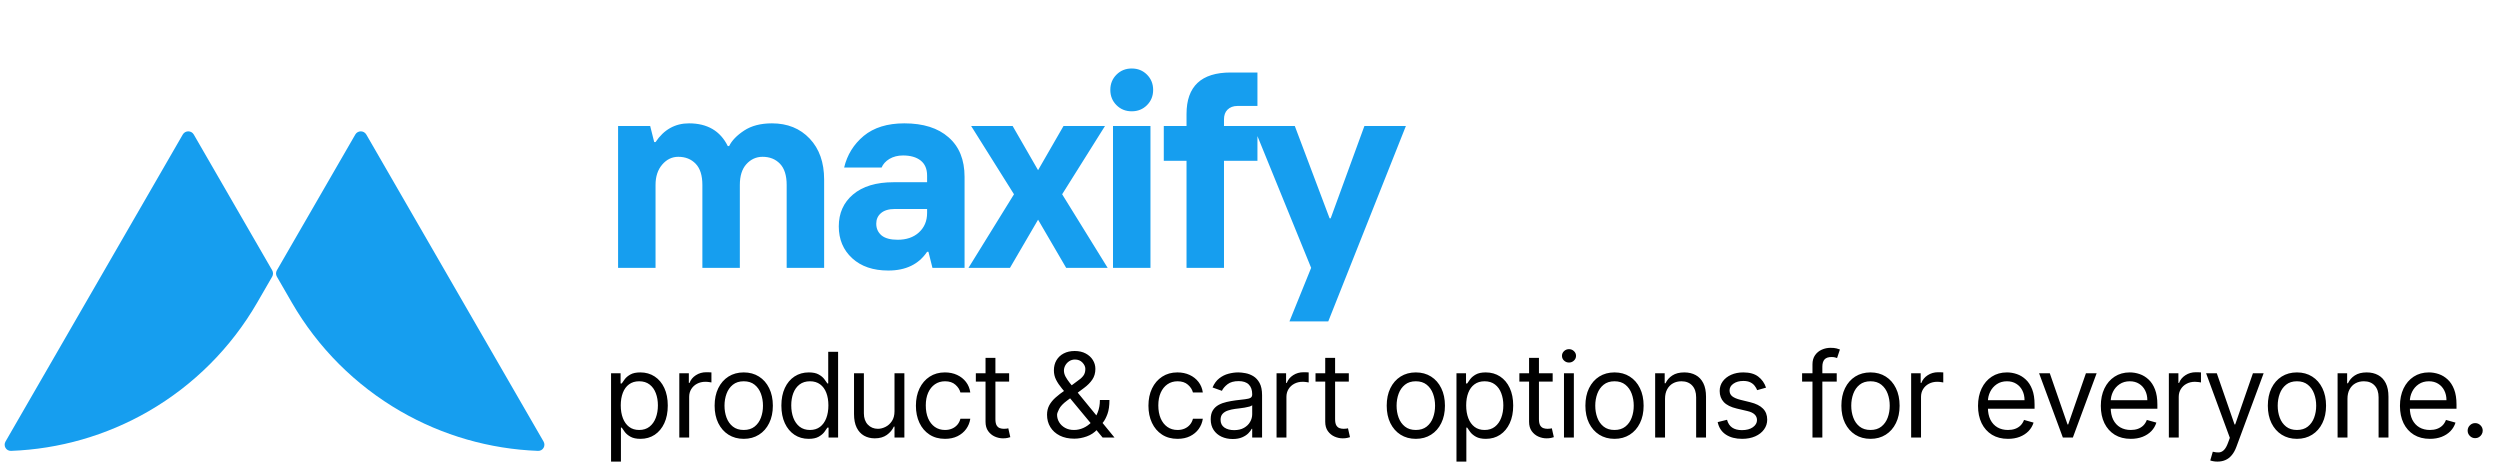 <?xml version="1.0" encoding="utf-8"?>
<svg viewBox="0 0 280 52" fill="none" xmlns="http://www.w3.org/2000/svg">
  <defs>
    <clipPath id="clip0_1951_3207">
      <rect width="61.495" height="36.52" fill="white" transform="translate(0 14)"/>
    </clipPath>
  </defs>
  <path d="M69.225 30V14.115H72.821L73.271 15.913H73.421C74.36 14.514 75.609 13.815 77.167 13.815C79.225 13.815 80.674 14.664 81.513 16.363H81.663C81.963 15.743 82.522 15.164 83.341 14.624C84.16 14.085 85.2 13.815 86.458 13.815C88.197 13.815 89.605 14.385 90.684 15.524C91.763 16.663 92.303 18.191 92.303 20.109V30H88.107V20.709C88.107 19.65 87.857 18.86 87.358 18.341C86.858 17.821 86.209 17.562 85.409 17.562C84.69 17.562 84.081 17.841 83.581 18.401C83.102 18.94 82.862 19.71 82.862 20.709V30H78.666V20.709C78.666 19.65 78.416 18.86 77.916 18.341C77.417 17.821 76.767 17.562 75.968 17.562C75.269 17.562 74.669 17.851 74.17 18.431C73.67 19.01 73.421 19.77 73.421 20.709V30H69.225ZM100.538 26.853C101.517 26.853 102.306 26.583 102.906 26.044C103.525 25.484 103.835 24.755 103.835 23.856V23.406H100.238C99.539 23.406 99.01 23.566 98.65 23.886C98.31 24.185 98.14 24.575 98.14 25.055C98.14 25.594 98.34 26.034 98.74 26.373C99.139 26.693 99.739 26.853 100.538 26.853ZM99.489 30.3C97.791 30.3 96.442 29.84 95.443 28.921C94.444 28.002 93.944 26.813 93.944 25.354C93.944 23.876 94.474 22.687 95.533 21.788C96.612 20.869 98.13 20.409 100.089 20.409H103.835V19.66C103.835 18.92 103.595 18.361 103.116 17.981C102.636 17.602 101.977 17.412 101.138 17.412C100.558 17.412 100.049 17.542 99.609 17.801C99.189 18.061 98.9 18.381 98.74 18.761H94.544C94.883 17.342 95.613 16.163 96.732 15.224C97.871 14.285 99.389 13.815 101.287 13.815C103.405 13.815 105.054 14.335 106.233 15.374C107.432 16.413 108.031 17.891 108.031 19.809V30H104.434L103.985 28.202H103.835C102.896 29.6 101.447 30.3 99.489 30.3ZM108.471 30L113.567 21.758L108.771 14.115H113.417L116.264 19.06L119.111 14.115H123.757L118.961 21.758L124.057 30H119.411L116.264 24.605L113.117 30H108.471ZM124.656 30V14.115H128.852V30H124.656ZM128.463 11.777C128.003 12.237 127.434 12.466 126.754 12.466C126.075 12.466 125.505 12.237 125.046 11.777C124.586 11.318 124.356 10.748 124.356 10.069C124.356 9.389 124.586 8.82 125.046 8.36C125.505 7.901 126.075 7.671 126.754 7.671C127.434 7.671 128.003 7.901 128.463 8.36C128.922 8.82 129.152 9.389 129.152 10.069C129.152 10.748 128.922 11.318 128.463 11.777ZM132.891 30V18.011H130.344V14.115H132.891V12.766C132.891 9.669 134.54 8.12 137.837 8.12H140.834V11.867H138.586C138.126 11.867 137.757 12.007 137.477 12.287C137.217 12.546 137.087 12.906 137.087 13.366V14.115H140.834V18.011H137.087V30H132.891ZM144.42 35.994L146.848 30L140.374 14.115H145.019L148.916 24.455H149.036L152.812 14.115H157.458L148.766 35.994H144.42Z" fill="#169EEF"/>
  <g clip-path="url(#clip0_1951_3207)">
    <path d="M60.261 50.498C60.809 50.518 61.152 49.927 60.878 49.452L41.026 15.068C40.751 14.593 40.066 14.593 39.792 15.068L31.011 30.273C30.884 30.493 30.884 30.765 31.011 30.985L32.688 33.89C35.608 38.946 39.807 43.145 44.864 46.064C49.564 48.778 54.85 50.297 60.261 50.498Z" fill="#169EEF"/>
    <path d="M1.234 50.498C0.686 50.518 0.343 49.927 0.617 49.452L20.47 15.068C20.744 14.593 21.429 14.592 21.703 15.067L30.484 30.272C30.611 30.492 30.611 30.764 30.484 30.984L28.807 33.888C25.887 38.945 21.688 43.144 16.632 46.064C11.932 48.777 6.645 50.297 1.234 50.498Z" fill="#169EEF"/>
  </g>
  <path d="M68.438 51.699V41.804H69.506V42.947H69.637C69.719 42.822 69.831 42.663 69.975 42.469C70.121 42.272 70.331 42.097 70.603 41.944C70.877 41.788 71.249 41.71 71.718 41.71C72.323 41.71 72.858 41.862 73.32 42.165C73.782 42.468 74.143 42.897 74.402 43.453C74.661 44.009 74.791 44.665 74.791 45.421C74.791 46.183 74.661 46.843 74.402 47.402C74.143 47.958 73.784 48.389 73.325 48.696C72.865 48.998 72.336 49.15 71.736 49.15C71.274 49.15 70.904 49.073 70.626 48.92C70.348 48.764 70.134 48.588 69.984 48.391C69.834 48.191 69.719 48.026 69.637 47.894H69.544V51.699H68.438ZM69.525 45.402C69.525 45.945 69.605 46.425 69.764 46.84C69.923 47.252 70.156 47.576 70.462 47.81C70.768 48.041 71.143 48.157 71.586 48.157C72.049 48.157 72.434 48.035 72.743 47.791C73.056 47.544 73.29 47.214 73.446 46.798C73.606 46.38 73.685 45.914 73.685 45.402C73.685 44.896 73.607 44.44 73.451 44.034C73.298 43.625 73.065 43.302 72.753 43.064C72.444 42.824 72.055 42.703 71.586 42.703C71.137 42.703 70.759 42.818 70.453 43.045C70.147 43.27 69.915 43.586 69.759 43.992C69.603 44.395 69.525 44.865 69.525 45.402ZM76.082 49V41.804H77.15V42.891H77.225C77.356 42.535 77.593 42.246 77.937 42.024C78.28 41.802 78.668 41.691 79.099 41.691C79.18 41.691 79.281 41.693 79.403 41.696C79.525 41.699 79.617 41.704 79.68 41.71V42.835C79.642 42.825 79.556 42.811 79.422 42.792C79.291 42.771 79.152 42.76 79.005 42.76C78.655 42.76 78.343 42.833 78.068 42.98C77.796 43.123 77.581 43.323 77.421 43.58C77.265 43.833 77.187 44.121 77.187 44.446V49H76.082ZM83.299 49.15C82.649 49.15 82.079 48.995 81.589 48.686C81.102 48.377 80.721 47.944 80.446 47.388C80.174 46.832 80.038 46.183 80.038 45.44C80.038 44.69 80.174 44.035 80.446 43.477C80.721 42.917 81.102 42.483 81.589 42.174C82.079 41.865 82.649 41.71 83.299 41.71C83.948 41.71 84.517 41.865 85.004 42.174C85.495 42.483 85.876 42.917 86.147 43.477C86.422 44.035 86.56 44.69 86.56 45.44C86.56 46.183 86.422 46.832 86.147 47.388C85.876 47.944 85.495 48.377 85.004 48.686C84.517 48.995 83.948 49.15 83.299 49.15ZM83.299 48.157C83.792 48.157 84.198 48.03 84.517 47.777C84.835 47.524 85.071 47.192 85.224 46.779C85.377 46.367 85.454 45.92 85.454 45.44C85.454 44.959 85.377 44.51 85.224 44.095C85.071 43.679 84.835 43.344 84.517 43.088C84.198 42.831 83.792 42.703 83.299 42.703C82.805 42.703 82.399 42.831 82.081 43.088C81.762 43.344 81.526 43.679 81.373 44.095C81.22 44.51 81.144 44.959 81.144 45.44C81.144 45.92 81.22 46.367 81.373 46.779C81.526 47.192 81.762 47.524 82.081 47.777C82.399 48.03 82.805 48.157 83.299 48.157ZM90.569 49.15C89.969 49.15 89.44 48.998 88.981 48.696C88.522 48.389 88.162 47.958 87.903 47.402C87.644 46.843 87.514 46.183 87.514 45.421C87.514 44.665 87.644 44.009 87.903 43.453C88.162 42.897 88.523 42.468 88.985 42.165C89.448 41.862 89.982 41.71 90.588 41.71C91.056 41.71 91.426 41.788 91.698 41.944C91.973 42.097 92.182 42.272 92.326 42.469C92.472 42.663 92.586 42.822 92.668 42.947H92.761V39.405H93.867V49H92.799V47.894H92.668C92.586 48.026 92.471 48.191 92.321 48.391C92.171 48.588 91.957 48.764 91.679 48.92C91.401 49.073 91.031 49.15 90.569 49.15ZM90.719 48.157C91.162 48.157 91.537 48.041 91.843 47.81C92.149 47.576 92.382 47.252 92.541 46.84C92.7 46.425 92.78 45.945 92.78 45.402C92.78 44.865 92.702 44.395 92.546 43.992C92.39 43.586 92.159 43.27 91.853 43.045C91.546 42.818 91.168 42.703 90.719 42.703C90.25 42.703 89.86 42.824 89.547 43.064C89.238 43.302 89.006 43.625 88.849 44.034C88.696 44.44 88.62 44.896 88.62 45.402C88.62 45.914 88.698 46.38 88.854 46.798C89.013 47.214 89.248 47.544 89.557 47.791C89.869 48.035 90.257 48.157 90.719 48.157ZM100.185 46.058V41.804H101.29V49H100.185V47.782H100.11C99.941 48.147 99.679 48.458 99.323 48.714C98.967 48.967 98.517 49.094 97.973 49.094C97.524 49.094 97.124 48.995 96.774 48.798C96.424 48.599 96.149 48.299 95.95 47.899C95.75 47.496 95.65 46.989 95.65 46.376V41.804H96.755V46.301C96.755 46.826 96.902 47.245 97.196 47.557C97.492 47.869 97.87 48.026 98.329 48.026C98.604 48.026 98.884 47.955 99.168 47.815C99.455 47.674 99.696 47.459 99.89 47.168C100.086 46.878 100.185 46.508 100.185 46.058ZM105.843 49.15C105.168 49.15 104.587 48.991 104.1 48.672C103.613 48.353 103.238 47.915 102.976 47.356C102.713 46.797 102.582 46.158 102.582 45.44C102.582 44.709 102.717 44.064 102.985 43.505C103.257 42.942 103.635 42.504 104.119 42.188C104.606 41.87 105.175 41.71 105.824 41.71C106.33 41.71 106.786 41.804 107.192 41.991C107.598 42.179 107.931 42.441 108.19 42.778C108.449 43.116 108.61 43.509 108.673 43.959H107.567C107.483 43.631 107.295 43.341 107.005 43.088C106.718 42.831 106.33 42.703 105.843 42.703C105.412 42.703 105.034 42.816 104.709 43.041C104.388 43.263 104.136 43.576 103.955 43.982C103.777 44.385 103.688 44.858 103.688 45.402C103.688 45.958 103.775 46.442 103.95 46.854C104.128 47.267 104.378 47.587 104.7 47.815C105.025 48.043 105.406 48.157 105.843 48.157C106.13 48.157 106.391 48.107 106.625 48.007C106.86 47.907 107.058 47.763 107.22 47.576C107.383 47.388 107.498 47.163 107.567 46.901H108.673C108.61 47.326 108.456 47.709 108.209 48.049C107.965 48.386 107.642 48.655 107.239 48.855C106.839 49.051 106.374 49.15 105.843 49.15ZM113.023 41.804V42.741H109.294V41.804H113.023ZM110.38 40.08H111.486V46.939C111.486 47.251 111.531 47.485 111.622 47.641C111.716 47.794 111.834 47.898 111.978 47.951C112.125 48.001 112.279 48.026 112.442 48.026C112.564 48.026 112.664 48.019 112.742 48.007C112.82 47.991 112.882 47.979 112.929 47.969L113.154 48.962C113.079 48.991 112.974 49.019 112.84 49.047C112.706 49.078 112.536 49.094 112.329 49.094C112.017 49.094 111.711 49.026 111.411 48.892C111.114 48.758 110.868 48.553 110.671 48.279C110.477 48.004 110.38 47.657 110.38 47.239V40.08ZM120.322 49.131C119.691 49.131 119.148 49.016 118.692 48.785C118.236 48.553 117.884 48.236 117.638 47.834C117.391 47.431 117.268 46.97 117.268 46.451C117.268 46.052 117.352 45.697 117.52 45.388C117.692 45.076 117.928 44.787 118.228 44.521C118.531 44.253 118.879 43.984 119.273 43.715L120.659 42.685C120.931 42.507 121.148 42.316 121.311 42.113C121.476 41.91 121.559 41.645 121.559 41.317C121.559 41.073 121.451 40.837 121.236 40.609C121.023 40.381 120.744 40.267 120.397 40.267C120.153 40.267 119.938 40.33 119.751 40.455C119.566 40.577 119.421 40.733 119.315 40.923C119.212 41.111 119.16 41.304 119.16 41.504C119.16 41.729 119.221 41.957 119.343 42.188C119.468 42.416 119.626 42.65 119.816 42.891C120.01 43.128 120.21 43.372 120.416 43.622L124.82 49H123.489L119.854 44.615C119.516 44.209 119.21 43.84 118.935 43.509C118.66 43.178 118.442 42.852 118.279 42.53C118.117 42.208 118.036 41.86 118.036 41.485C118.036 41.054 118.131 40.676 118.322 40.352C118.515 40.024 118.785 39.769 119.132 39.588C119.482 39.404 119.891 39.312 120.36 39.312C120.841 39.312 121.254 39.405 121.601 39.593C121.948 39.777 122.215 40.022 122.402 40.328C122.59 40.631 122.683 40.961 122.683 41.317C122.683 41.776 122.569 42.174 122.341 42.511C122.113 42.849 121.803 43.163 121.409 43.453L119.498 44.877C119.067 45.196 118.774 45.505 118.621 45.805C118.468 46.105 118.392 46.32 118.392 46.451C118.392 46.751 118.47 47.031 118.626 47.29C118.782 47.549 119.002 47.758 119.287 47.918C119.571 48.077 119.904 48.157 120.285 48.157C120.647 48.157 121 48.08 121.343 47.927C121.687 47.771 121.998 47.546 122.276 47.252C122.557 46.959 122.779 46.606 122.941 46.194C123.106 45.782 123.189 45.318 123.189 44.802H124.257C124.257 45.44 124.184 45.959 124.037 46.362C123.89 46.765 123.725 47.081 123.541 47.309C123.356 47.537 123.208 47.707 123.096 47.819C123.058 47.866 123.024 47.913 122.992 47.96C122.961 48.007 122.927 48.054 122.889 48.1C122.58 48.447 122.19 48.706 121.718 48.878C121.247 49.047 120.781 49.131 120.322 49.131ZM131.886 49.15C131.211 49.15 130.63 48.991 130.143 48.672C129.656 48.353 129.281 47.915 129.019 47.356C128.756 46.797 128.625 46.158 128.625 45.44C128.625 44.709 128.759 44.064 129.028 43.505C129.3 42.942 129.678 42.504 130.162 42.188C130.649 41.87 131.217 41.71 131.867 41.71C132.373 41.71 132.829 41.804 133.235 41.991C133.641 42.179 133.974 42.441 134.233 42.778C134.492 43.116 134.653 43.509 134.716 43.959H133.61C133.526 43.631 133.338 43.341 133.048 43.088C132.76 42.831 132.373 42.703 131.886 42.703C131.455 42.703 131.077 42.816 130.752 43.041C130.43 43.263 130.179 43.576 129.998 43.982C129.82 44.385 129.731 44.858 129.731 45.402C129.731 45.958 129.818 46.442 129.993 46.854C130.171 47.267 130.421 47.587 130.743 47.815C131.068 48.043 131.449 48.157 131.886 48.157C132.173 48.157 132.434 48.107 132.668 48.007C132.902 47.907 133.101 47.763 133.263 47.576C133.426 47.388 133.541 47.163 133.61 46.901H134.716C134.653 47.326 134.498 47.709 134.252 48.049C134.008 48.386 133.685 48.655 133.282 48.855C132.882 49.051 132.417 49.15 131.886 49.15ZM138.054 49.169C137.598 49.169 137.184 49.083 136.812 48.911C136.44 48.736 136.145 48.485 135.927 48.157C135.708 47.826 135.599 47.426 135.599 46.957C135.599 46.545 135.68 46.211 135.842 45.955C136.005 45.696 136.222 45.493 136.494 45.346C136.765 45.199 137.065 45.09 137.393 45.018C137.724 44.943 138.057 44.883 138.391 44.84C138.828 44.784 139.183 44.741 139.454 44.713C139.729 44.682 139.929 44.63 140.054 44.559C140.182 44.487 140.246 44.362 140.246 44.184V44.146C140.246 43.684 140.12 43.325 139.867 43.069C139.617 42.813 139.237 42.685 138.728 42.685C138.2 42.685 137.787 42.8 137.487 43.031C137.187 43.263 136.976 43.509 136.854 43.772L135.805 43.397C135.992 42.96 136.242 42.619 136.554 42.376C136.87 42.129 137.213 41.957 137.585 41.86C137.96 41.76 138.328 41.71 138.691 41.71C138.922 41.71 139.187 41.738 139.487 41.795C139.79 41.848 140.082 41.959 140.363 42.127C140.648 42.296 140.883 42.55 141.071 42.891C141.258 43.231 141.352 43.687 141.352 44.259V49H140.246V48.026H140.19C140.115 48.182 139.99 48.349 139.815 48.527C139.64 48.705 139.408 48.856 139.117 48.981C138.827 49.106 138.472 49.169 138.054 49.169ZM138.222 48.175C138.66 48.175 139.028 48.09 139.328 47.918C139.631 47.746 139.859 47.524 140.012 47.252C140.168 46.981 140.246 46.695 140.246 46.395V45.383C140.199 45.44 140.096 45.491 139.937 45.538C139.781 45.582 139.6 45.621 139.394 45.655C139.191 45.686 138.992 45.714 138.799 45.739C138.608 45.761 138.453 45.78 138.335 45.795C138.047 45.833 137.779 45.894 137.529 45.978C137.282 46.059 137.082 46.183 136.929 46.348C136.779 46.511 136.704 46.733 136.704 47.014C136.704 47.398 136.846 47.688 137.131 47.885C137.418 48.079 137.782 48.175 138.222 48.175ZM142.974 49V41.804H144.042V42.891H144.117C144.248 42.535 144.486 42.246 144.829 42.024C145.173 41.802 145.56 41.691 145.991 41.691C146.072 41.691 146.174 41.693 146.296 41.696C146.417 41.699 146.51 41.704 146.572 41.71V42.835C146.535 42.825 146.449 42.811 146.314 42.792C146.183 42.771 146.044 42.76 145.897 42.76C145.548 42.76 145.235 42.833 144.96 42.98C144.689 43.123 144.473 43.323 144.314 43.58C144.158 43.833 144.08 44.121 144.08 44.446V49H142.974ZM151.067 41.804V42.741H147.338V41.804H151.067ZM148.425 40.08H149.531V46.939C149.531 47.251 149.576 47.485 149.667 47.641C149.76 47.794 149.879 47.898 150.023 47.951C150.169 48.001 150.324 48.026 150.486 48.026C150.608 48.026 150.708 48.019 150.786 48.007C150.864 47.991 150.927 47.979 150.974 47.969L151.199 48.962C151.124 48.991 151.019 49.019 150.885 49.047C150.75 49.078 150.58 49.094 150.374 49.094C150.062 49.094 149.756 49.026 149.456 48.892C149.159 48.758 148.912 48.553 148.716 48.279C148.522 48.004 148.425 47.657 148.425 47.239V40.08ZM158.573 49.15C157.923 49.15 157.353 48.995 156.863 48.686C156.376 48.377 155.995 47.944 155.72 47.388C155.448 46.832 155.312 46.183 155.312 45.44C155.312 44.69 155.448 44.035 155.72 43.477C155.995 42.917 156.376 42.483 156.863 42.174C157.353 41.865 157.923 41.71 158.573 41.71C159.222 41.71 159.791 41.865 160.278 42.174C160.768 42.483 161.15 42.917 161.421 43.477C161.696 44.035 161.834 44.69 161.834 45.44C161.834 46.183 161.696 46.832 161.421 47.388C161.15 47.944 160.768 48.377 160.278 48.686C159.791 48.995 159.222 49.15 158.573 49.15ZM158.573 48.157C159.066 48.157 159.472 48.03 159.791 47.777C160.109 47.524 160.345 47.192 160.498 46.779C160.651 46.367 160.728 45.92 160.728 45.44C160.728 44.959 160.651 44.51 160.498 44.095C160.345 43.679 160.109 43.344 159.791 43.088C159.472 42.831 159.066 42.703 158.573 42.703C158.079 42.703 157.673 42.831 157.355 43.088C157.036 43.344 156.8 43.679 156.647 44.095C156.494 44.51 156.418 44.959 156.418 45.44C156.418 45.92 156.494 46.367 156.647 46.779C156.8 47.192 157.036 47.524 157.355 47.777C157.673 48.03 158.079 48.157 158.573 48.157ZM163.125 51.699V41.804H164.194V42.947H164.325C164.406 42.822 164.518 42.663 164.662 42.469C164.809 42.272 165.018 42.097 165.29 41.944C165.565 41.788 165.936 41.71 166.405 41.71C167.011 41.71 167.545 41.862 168.007 42.165C168.469 42.468 168.83 42.897 169.089 43.453C169.349 44.009 169.478 44.665 169.478 45.421C169.478 46.183 169.349 46.843 169.089 47.402C168.83 47.958 168.471 48.389 168.012 48.696C167.553 48.998 167.023 49.15 166.424 49.15C165.961 49.15 165.591 49.073 165.313 48.92C165.035 48.764 164.821 48.588 164.672 48.391C164.522 48.191 164.406 48.026 164.325 47.894H164.231V51.699H163.125ZM164.212 45.402C164.212 45.945 164.292 46.425 164.451 46.84C164.611 47.252 164.843 47.576 165.149 47.81C165.455 48.041 165.83 48.157 166.274 48.157C166.736 48.157 167.122 48.035 167.431 47.791C167.743 47.544 167.978 47.214 168.134 46.798C168.293 46.38 168.373 45.914 168.373 45.402C168.373 44.896 168.295 44.44 168.138 44.034C167.985 43.625 167.753 43.302 167.44 43.064C167.131 42.824 166.742 42.703 166.274 42.703C165.824 42.703 165.446 42.818 165.14 43.045C164.834 43.27 164.603 43.586 164.447 43.992C164.29 44.395 164.212 44.865 164.212 45.402ZM173.899 41.804V42.741H170.169V41.804H173.899ZM171.256 40.08H172.362V46.939C172.362 47.251 172.407 47.485 172.498 47.641C172.591 47.794 172.71 47.898 172.854 47.951C173.001 48.001 173.155 48.026 173.318 48.026C173.439 48.026 173.539 48.019 173.617 48.007C173.696 47.991 173.758 47.979 173.805 47.969L174.03 48.962C173.955 48.991 173.85 49.019 173.716 49.047C173.582 49.078 173.411 49.094 173.205 49.094C172.893 49.094 172.587 49.026 172.287 48.892C171.99 48.758 171.744 48.553 171.547 48.279C171.353 48.004 171.256 47.657 171.256 47.239V40.08ZM175.166 49V41.804H176.272V49H175.166ZM175.728 40.605C175.513 40.605 175.327 40.531 175.171 40.384C175.018 40.238 174.941 40.061 174.941 39.855C174.941 39.649 175.018 39.472 175.171 39.326C175.327 39.179 175.513 39.105 175.728 39.105C175.944 39.105 176.128 39.179 176.281 39.326C176.437 39.472 176.515 39.649 176.515 39.855C176.515 40.061 176.437 40.238 176.281 40.384C176.128 40.531 175.944 40.605 175.728 40.605ZM180.824 49.15C180.175 49.15 179.605 48.995 179.114 48.686C178.627 48.377 178.246 47.944 177.971 47.388C177.699 46.832 177.564 46.183 177.564 45.44C177.564 44.69 177.699 44.035 177.971 43.477C178.246 42.917 178.627 42.483 179.114 42.174C179.605 41.865 180.175 41.71 180.824 41.71C181.474 41.71 182.042 41.865 182.53 42.174C183.02 42.483 183.401 42.917 183.673 43.477C183.948 44.035 184.085 44.69 184.085 45.44C184.085 46.183 183.948 46.832 183.673 47.388C183.401 47.944 183.02 48.377 182.53 48.686C182.042 48.995 181.474 49.15 180.824 49.15ZM180.824 48.157C181.318 48.157 181.724 48.03 182.042 47.777C182.361 47.524 182.597 47.192 182.75 46.779C182.903 46.367 182.979 45.92 182.979 45.44C182.979 44.959 182.903 44.51 182.75 44.095C182.597 43.679 182.361 43.344 182.042 43.088C181.724 42.831 181.318 42.703 180.824 42.703C180.331 42.703 179.925 42.831 179.606 43.088C179.288 43.344 179.052 43.679 178.899 44.095C178.746 44.51 178.669 44.959 178.669 45.44C178.669 45.92 178.746 46.367 178.899 46.779C179.052 47.192 179.288 47.524 179.606 47.777C179.925 48.03 180.331 48.157 180.824 48.157ZM186.483 44.671V49H185.377V41.804H186.445V42.928H186.539C186.707 42.563 186.964 42.269 187.307 42.048C187.651 41.823 188.094 41.71 188.638 41.71C189.125 41.71 189.551 41.81 189.917 42.01C190.282 42.207 190.566 42.507 190.769 42.91C190.972 43.309 191.074 43.815 191.074 44.428V49H189.968V44.502C189.968 43.937 189.821 43.497 189.528 43.181C189.234 42.863 188.831 42.703 188.319 42.703C187.966 42.703 187.651 42.78 187.373 42.933C187.098 43.086 186.881 43.309 186.722 43.603C186.562 43.897 186.483 44.253 186.483 44.671ZM197.796 43.416L196.802 43.697C196.74 43.531 196.648 43.37 196.526 43.214C196.407 43.055 196.245 42.924 196.039 42.821C195.833 42.718 195.569 42.666 195.247 42.666C194.807 42.666 194.44 42.767 194.146 42.971C193.856 43.17 193.71 43.425 193.71 43.734C193.71 44.009 193.81 44.226 194.01 44.385C194.21 44.545 194.522 44.677 194.947 44.784L196.015 45.046C196.659 45.202 197.138 45.441 197.454 45.763C197.769 46.081 197.927 46.492 197.927 46.995C197.927 47.407 197.808 47.776 197.571 48.1C197.336 48.425 197.009 48.681 196.587 48.869C196.165 49.056 195.675 49.15 195.116 49.15C194.382 49.15 193.774 48.991 193.293 48.672C192.812 48.353 192.508 47.888 192.38 47.276L193.429 47.014C193.529 47.401 193.718 47.691 193.996 47.885C194.277 48.079 194.644 48.175 195.097 48.175C195.612 48.175 196.022 48.066 196.325 47.847C196.631 47.626 196.784 47.36 196.784 47.051C196.784 46.801 196.696 46.592 196.521 46.423C196.346 46.252 196.078 46.123 195.715 46.039L194.516 45.758C193.857 45.602 193.373 45.36 193.064 45.032C192.758 44.701 192.605 44.287 192.605 43.79C192.605 43.384 192.719 43.025 192.947 42.713C193.178 42.401 193.492 42.155 193.888 41.977C194.288 41.799 194.741 41.71 195.247 41.71C195.959 41.71 196.518 41.866 196.924 42.179C197.333 42.491 197.624 42.903 197.796 43.416ZM205.714 41.804V42.741H201.835V41.804H205.714ZM202.997 49V40.811C202.997 40.398 203.094 40.055 203.288 39.78C203.481 39.505 203.733 39.299 204.042 39.162C204.351 39.024 204.678 38.956 205.021 38.956C205.293 38.956 205.515 38.977 205.686 39.021C205.858 39.065 205.986 39.105 206.071 39.143L205.752 40.099C205.696 40.08 205.618 40.056 205.518 40.028C205.421 40 205.293 39.986 205.134 39.986C204.768 39.986 204.504 40.078 204.342 40.263C204.183 40.447 204.103 40.717 204.103 41.073V49H202.997ZM209.495 49.15C208.846 49.15 208.276 48.995 207.785 48.686C207.298 48.377 206.917 47.944 206.642 47.388C206.37 46.832 206.235 46.183 206.235 45.44C206.235 44.69 206.37 44.035 206.642 43.477C206.917 42.917 207.298 42.483 207.785 42.174C208.276 41.865 208.846 41.71 209.495 41.71C210.145 41.71 210.713 41.865 211.201 42.174C211.691 42.483 212.072 42.917 212.344 43.477C212.619 44.035 212.756 44.69 212.756 45.44C212.756 46.183 212.619 46.832 212.344 47.388C212.072 47.944 211.691 48.377 211.201 48.686C210.713 48.995 210.145 49.15 209.495 49.15ZM209.495 48.157C209.989 48.157 210.395 48.03 210.713 47.777C211.032 47.524 211.268 47.192 211.421 46.779C211.574 46.367 211.65 45.92 211.65 45.44C211.65 44.959 211.574 44.51 211.421 44.095C211.268 43.679 211.032 43.344 210.713 43.088C210.395 42.831 209.989 42.703 209.495 42.703C209.002 42.703 208.596 42.831 208.277 43.088C207.959 43.344 207.723 43.679 207.57 44.095C207.417 44.51 207.34 44.959 207.34 45.44C207.34 45.92 207.417 46.367 207.57 46.779C207.723 47.192 207.959 47.524 208.277 47.777C208.596 48.03 209.002 48.157 209.495 48.157ZM214.048 49V41.804H215.116V42.891H215.191C215.322 42.535 215.56 42.246 215.903 42.024C216.247 41.802 216.634 41.691 217.065 41.691C217.146 41.691 217.248 41.693 217.37 41.696C217.491 41.699 217.584 41.704 217.646 41.71V42.835C217.609 42.825 217.523 42.811 217.388 42.792C217.257 42.771 217.118 42.76 216.971 42.76C216.622 42.76 216.309 42.833 216.034 42.98C215.763 43.123 215.547 43.323 215.388 43.58C215.232 43.833 215.154 44.121 215.154 44.446V49H214.048ZM224.893 49.15C224.199 49.15 223.601 48.997 223.098 48.691C222.599 48.382 222.213 47.951 221.941 47.398C221.673 46.842 221.538 46.195 221.538 45.458C221.538 44.721 221.673 44.072 221.941 43.509C222.213 42.944 222.591 42.504 223.075 42.188C223.562 41.87 224.131 41.71 224.78 41.71C225.155 41.71 225.525 41.773 225.89 41.898C226.256 42.023 226.589 42.226 226.888 42.507C227.188 42.785 227.427 43.153 227.605 43.612C227.783 44.072 227.872 44.637 227.872 45.308V45.777H222.325V44.821H226.748C226.748 44.415 226.667 44.053 226.504 43.734C226.345 43.416 226.117 43.164 225.82 42.98C225.527 42.796 225.18 42.703 224.78 42.703C224.34 42.703 223.959 42.813 223.637 43.031C223.318 43.247 223.073 43.528 222.902 43.875C222.73 44.221 222.644 44.593 222.644 44.99V45.627C222.644 46.17 222.738 46.631 222.925 47.009C223.115 47.384 223.379 47.669 223.717 47.866C224.054 48.06 224.446 48.157 224.893 48.157C225.183 48.157 225.445 48.116 225.68 48.035C225.917 47.951 226.122 47.826 226.293 47.66C226.465 47.492 226.598 47.282 226.692 47.032L227.76 47.332C227.647 47.694 227.458 48.013 227.193 48.288C226.927 48.56 226.599 48.772 226.209 48.925C225.819 49.075 225.38 49.15 224.893 49.15ZM234.824 41.804L232.163 49H231.038L228.377 41.804H229.576L231.563 47.538H231.638L233.624 41.804H234.824ZM238.647 49.15C237.953 49.15 237.355 48.997 236.852 48.691C236.353 48.382 235.967 47.951 235.695 47.398C235.426 46.842 235.292 46.195 235.292 45.458C235.292 44.721 235.426 44.072 235.695 43.509C235.967 42.944 236.345 42.504 236.829 42.188C237.316 41.87 237.884 41.71 238.534 41.71C238.909 41.71 239.279 41.773 239.644 41.898C240.01 42.023 240.343 42.226 240.642 42.507C240.942 42.785 241.181 43.153 241.359 43.612C241.537 44.072 241.626 44.637 241.626 45.308V45.777H236.079V44.821H240.502C240.502 44.415 240.421 44.053 240.258 43.734C240.099 43.416 239.871 43.164 239.574 42.98C239.281 42.796 238.934 42.703 238.534 42.703C238.094 42.703 237.713 42.813 237.391 43.031C237.072 43.247 236.827 43.528 236.655 43.875C236.484 44.221 236.398 44.593 236.398 44.99V45.627C236.398 46.17 236.492 46.631 236.679 47.009C236.869 47.384 237.133 47.669 237.471 47.866C237.808 48.06 238.2 48.157 238.647 48.157C238.937 48.157 239.199 48.116 239.434 48.035C239.671 47.951 239.876 47.826 240.047 47.66C240.219 47.492 240.352 47.282 240.446 47.032L241.514 47.332C241.401 47.694 241.212 48.013 240.947 48.288C240.681 48.56 240.353 48.772 239.963 48.925C239.573 49.075 239.134 49.15 238.647 49.15ZM242.912 49V41.804H243.98V42.891H244.055C244.187 42.535 244.424 42.246 244.768 42.024C245.111 41.802 245.498 41.691 245.929 41.691C246.011 41.691 246.112 41.693 246.234 41.696C246.356 41.699 246.448 41.704 246.51 41.71V42.835C246.473 42.825 246.387 42.811 246.253 42.792C246.121 42.771 245.982 42.76 245.836 42.76C245.486 42.76 245.174 42.833 244.899 42.98C244.627 43.123 244.411 43.323 244.252 43.58C244.096 43.833 244.018 44.121 244.018 44.446V49H242.912ZM248.356 51.699C248.169 51.699 248.002 51.683 247.855 51.652C247.708 51.624 247.607 51.596 247.55 51.567L247.832 50.593C248.1 50.662 248.338 50.687 248.544 50.668C248.75 50.649 248.933 50.557 249.092 50.391C249.254 50.229 249.403 49.965 249.537 49.6L249.743 49.038L247.082 41.804H248.281L250.268 47.538H250.343L252.329 41.804H253.528L250.474 50.049C250.336 50.421 250.166 50.729 249.963 50.972C249.76 51.219 249.524 51.402 249.256 51.52C248.99 51.639 248.69 51.699 248.356 51.699ZM257.258 49.15C256.608 49.15 256.038 48.995 255.548 48.686C255.061 48.377 254.679 47.944 254.405 47.388C254.133 46.832 253.997 46.183 253.997 45.44C253.997 44.69 254.133 44.035 254.405 43.477C254.679 42.917 255.061 42.483 255.548 42.174C256.038 41.865 256.608 41.71 257.258 41.71C257.907 41.71 258.476 41.865 258.963 42.174C259.453 42.483 259.834 42.917 260.106 43.477C260.381 44.035 260.518 44.69 260.518 45.44C260.518 46.183 260.381 46.832 260.106 47.388C259.834 47.944 259.453 48.377 258.963 48.686C258.476 48.995 257.907 49.15 257.258 49.15ZM257.258 48.157C257.751 48.157 258.157 48.03 258.476 47.777C258.794 47.524 259.03 47.192 259.183 46.779C259.336 46.367 259.413 45.92 259.413 45.44C259.413 44.959 259.336 44.51 259.183 44.095C259.03 43.679 258.794 43.344 258.476 43.088C258.157 42.831 257.751 42.703 257.258 42.703C256.764 42.703 256.358 42.831 256.04 43.088C255.721 43.344 255.485 43.679 255.332 44.095C255.179 44.51 255.103 44.959 255.103 45.44C255.103 45.92 255.179 46.367 255.332 46.779C255.485 47.192 255.721 47.524 256.04 47.777C256.358 48.03 256.764 48.157 257.258 48.157ZM262.916 44.671V49H261.81V41.804H262.879V42.928H262.972C263.141 42.563 263.397 42.269 263.741 42.048C264.084 41.823 264.528 41.71 265.071 41.71C265.558 41.71 265.985 41.81 266.35 42.01C266.716 42.207 267 42.507 267.203 42.91C267.406 43.309 267.507 43.815 267.507 44.428V49H266.402V44.502C266.402 43.937 266.255 43.497 265.961 43.181C265.668 42.863 265.265 42.703 264.753 42.703C264.4 42.703 264.084 42.78 263.806 42.933C263.531 43.086 263.314 43.309 263.155 43.603C262.996 43.897 262.916 44.253 262.916 44.671ZM272.149 49.15C271.456 49.15 270.857 48.997 270.355 48.691C269.855 48.382 269.469 47.951 269.197 47.398C268.929 46.842 268.795 46.195 268.795 45.458C268.795 44.721 268.929 44.072 269.197 43.509C269.469 42.944 269.847 42.504 270.331 42.188C270.818 41.87 271.387 41.71 272.037 41.71C272.411 41.71 272.781 41.773 273.147 41.898C273.512 42.023 273.845 42.226 274.145 42.507C274.445 42.785 274.684 43.153 274.862 43.612C275.04 44.072 275.129 44.637 275.129 45.308V45.777H269.582V44.821H274.004C274.004 44.415 273.923 44.053 273.761 43.734C273.601 43.416 273.373 43.164 273.077 42.98C272.783 42.796 272.436 42.703 272.037 42.703C271.596 42.703 271.215 42.813 270.893 43.031C270.575 43.247 270.33 43.528 270.158 43.875C269.986 44.221 269.9 44.593 269.9 44.99V45.627C269.9 46.17 269.994 46.631 270.181 47.009C270.372 47.384 270.636 47.669 270.973 47.866C271.31 48.06 271.702 48.157 272.149 48.157C272.439 48.157 272.702 48.116 272.936 48.035C273.173 47.951 273.378 47.826 273.55 47.66C273.722 47.492 273.854 47.282 273.948 47.032L275.016 47.332C274.904 47.694 274.715 48.013 274.449 48.288C274.184 48.56 273.856 48.772 273.465 48.925C273.075 49.075 272.636 49.15 272.149 49.15ZM277.22 49.075C276.989 49.075 276.791 48.992 276.626 48.827C276.46 48.661 276.377 48.463 276.377 48.232C276.377 48.001 276.46 47.802 276.626 47.637C276.791 47.471 276.989 47.388 277.22 47.388C277.452 47.388 277.65 47.471 277.815 47.637C277.981 47.802 278.064 48.001 278.064 48.232C278.064 48.385 278.025 48.525 277.947 48.653C277.872 48.781 277.77 48.884 277.642 48.962C277.517 49.038 277.377 49.075 277.22 49.075Z" fill="black"/>
</svg>